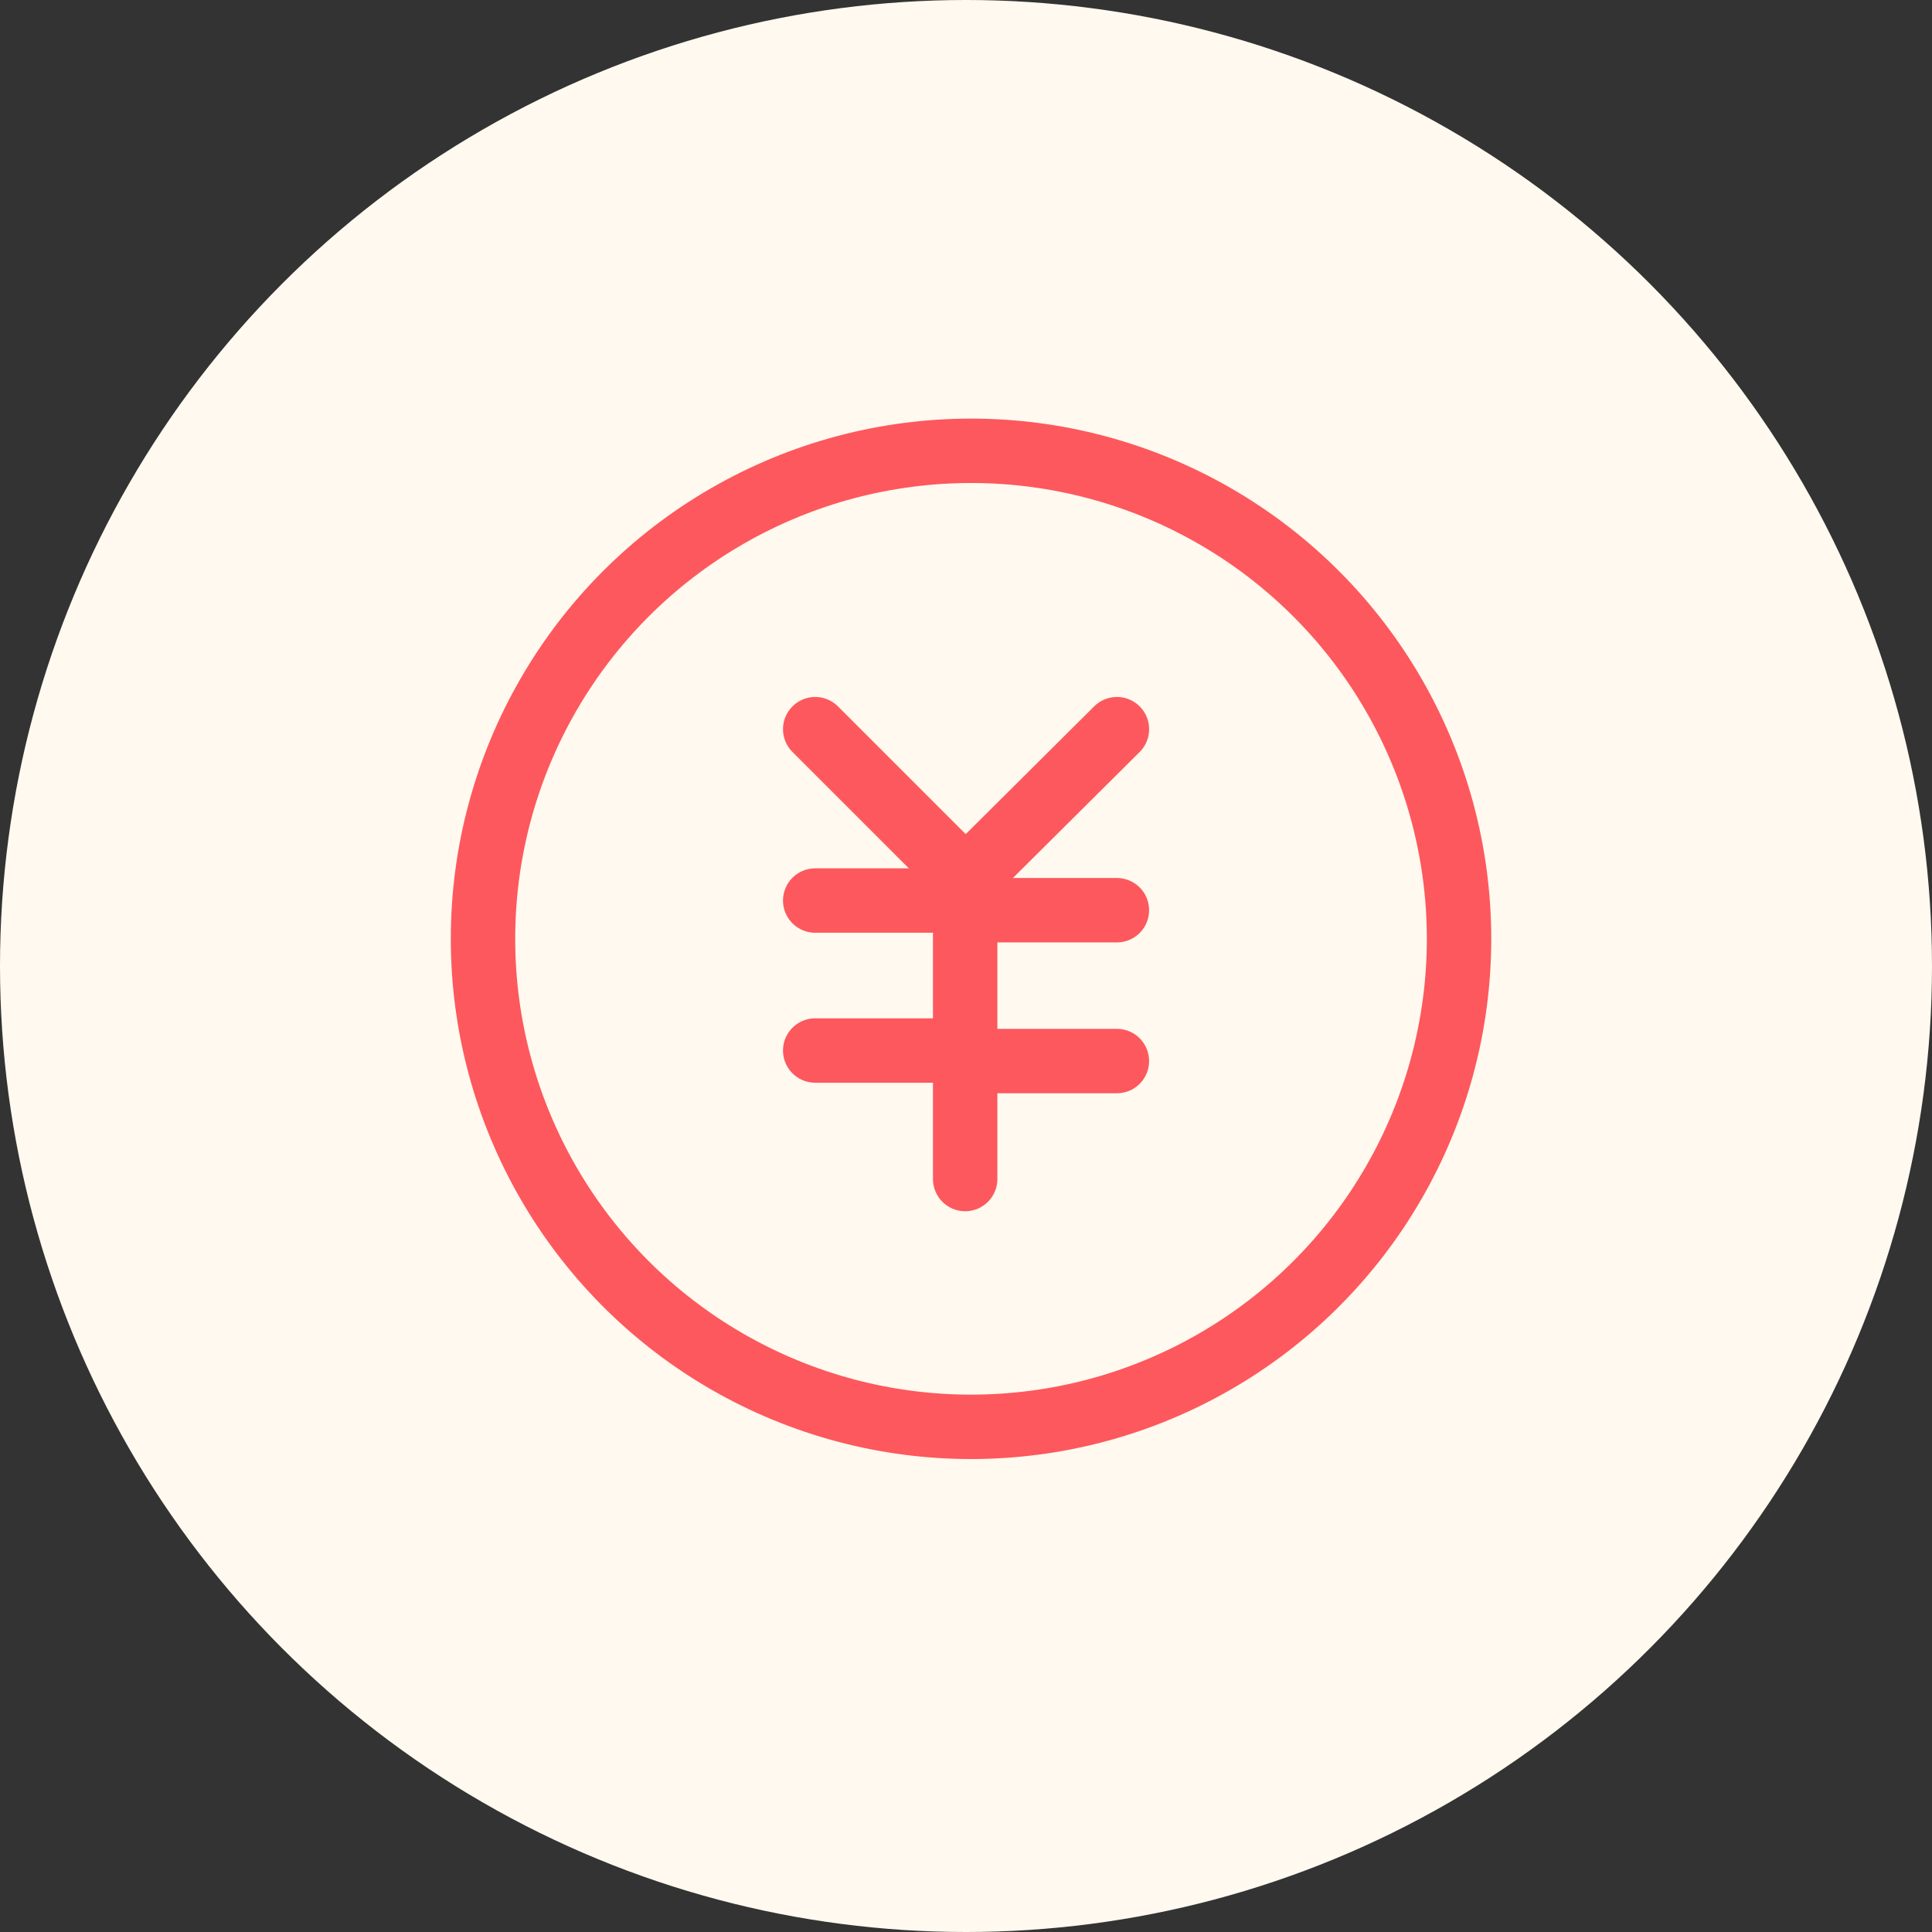 <svg xmlns="http://www.w3.org/2000/svg" width="60" height="60" viewBox="0 0 60 60">
  <rect x="0" y="0" width="60" height="60" fill="#333333" stroke="none"/>
  <g id="グループ_2809" data-name="グループ 2809" transform="translate(-307 -4208)">
    <circle id="楕円形_90" data-name="楕円形 90" cx="30" cy="30" r="30" transform="translate(307 4208)" fill="#fff9ef"/>
    <g id="グループ_208" data-name="グループ 208" transform="translate(322 4222)">
      <circle id="楕円形_15" data-name="楕円形 15" cx="15.156" cy="15.156" r="15.156" transform="translate(0 0)" fill="none" stroke="#fd585d" stroke-linecap="round" stroke-linejoin="round" stroke-width="2"/>
      <g id="グループ_350" data-name="グループ 350" transform="translate(10.317 8.645)">
        <line id="線_80" data-name="線 80" y1="5.153" x2="5.182" transform="translate(4.188)" fill="none" stroke="#fd585d" stroke-linecap="round" stroke-linejoin="round" stroke-width="2"/>
        <line id="線_81" data-name="線 81" x2="4.657" y2="4.657" fill="none" stroke="#fd585d" stroke-linecap="round" stroke-linejoin="round" stroke-width="2"/>
        <line id="線_82" data-name="線 82" y1="9.314" transform="translate(4.657 4.657)" fill="none" stroke="#fd585d" stroke-linecap="round" stroke-linejoin="round" stroke-width="2"/>
        <line id="線_83" data-name="線 83" x2="4.657" transform="translate(0 5.322)" fill="none" stroke="#fd585d" stroke-linecap="round" stroke-linejoin="round" stroke-width="2"/>
        <line id="線_84" data-name="線 84" x2="4.244" transform="translate(5.125 5.622)" fill="none" stroke="#fd585d" stroke-linecap="round" stroke-linejoin="round" stroke-width="2"/>
        <line id="線_85" data-name="線 85" x2="4.657" transform="translate(0 9.98)" fill="none" stroke="#fd585d" stroke-linecap="round" stroke-linejoin="round" stroke-width="2"/>
        <line id="線_87" data-name="線 87" x2="4.244" transform="translate(5.125 10.307)" fill="none" stroke="#fd585d" stroke-linecap="round" stroke-linejoin="round" stroke-width="2"/>
      </g>
    </g>
  </g>
</svg>
